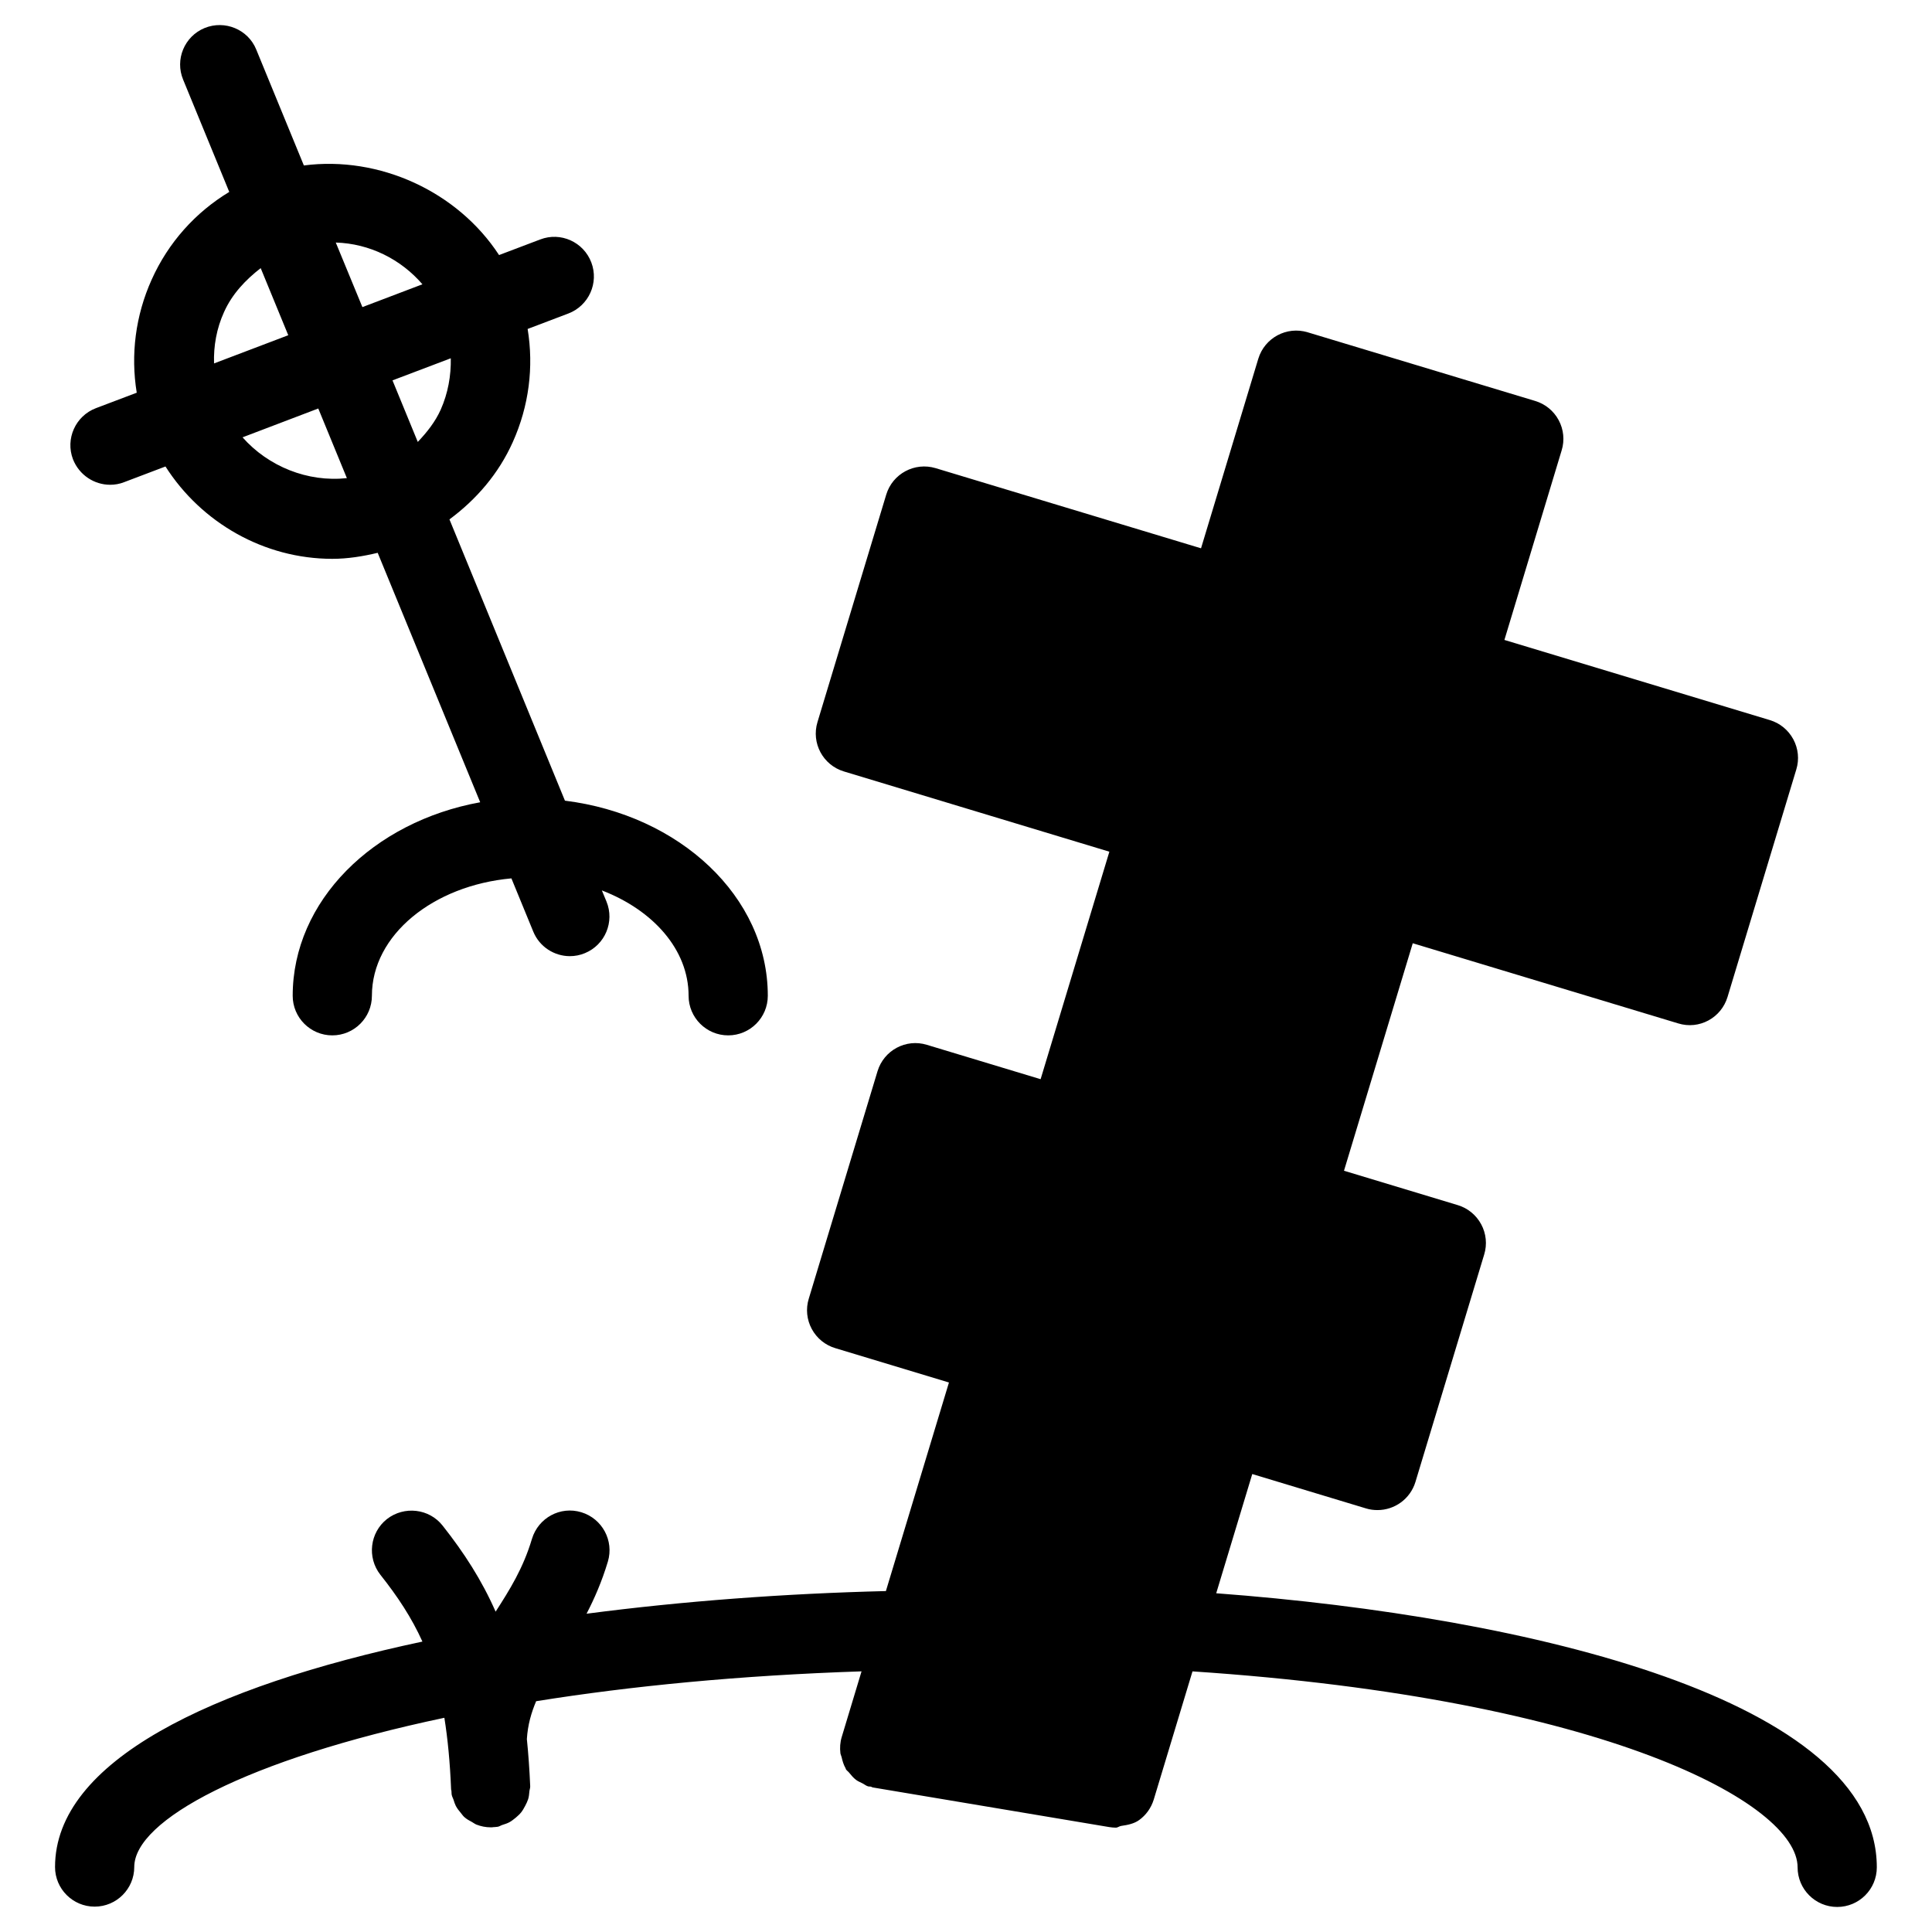 <?xml version="1.0" encoding="UTF-8"?>
<!-- The Best Svg Icon site in the world: iconSvg.co, Visit us! https://iconsvg.co -->
<svg fill="#000000" width="800px" height="800px" version="1.1" viewBox="144 144 512 512" xmlns="http://www.w3.org/2000/svg">
 <path d="m466.31 566.23 9.551-31.594 30.145 9.109c1.008 0.316 2.035 0.441 3.043 0.441 4.512 0 8.668-2.918 10.055-7.453l18.223-60.289c0.82-2.664 0.523-5.543-0.797-7.996-1.324-2.457-3.547-4.281-6.215-5.082l-30.145-9.109 18.223-60.289 70.344 21.242c5.562 1.723 11.398-1.449 13.078-7.012l18.223-60.289c0.82-2.664 0.523-5.543-0.797-7.996-1.324-2.457-3.547-4.281-6.215-5.082l-70.344-21.242 15.176-50.254c0.82-2.664 0.523-5.543-0.797-7.996-1.324-2.457-3.547-4.281-6.215-5.082l-60.309-18.199c-5.543-1.68-11.398 1.469-13.078 7.012l-15.176 50.234-70.344-21.242c-5.543-1.66-11.398 1.469-13.078 7.012l-18.223 60.289c-1.68 5.543 1.449 11.398 7.012 13.078l70.344 21.266-18.223 60.289-30.145-9.109c-5.543-1.699-11.398 1.449-13.078 7.012l-18.223 60.289c-0.82 2.664-0.523 5.543 0.797 7.996 1.324 2.457 3.547 4.281 6.215 5.082l30.145 9.109-16.711 55.273c-26.617 0.652-53.676 2.644-79.328 6.004 2.078-4.008 4.051-8.5 5.648-13.812 1.66-5.543-1.492-11.398-7.031-13.078-5.582-1.699-11.398 1.492-13.078 7.031-2.352 7.871-5.898 13.496-9.637 19.312-3.695-8.398-8.355-15.598-14.043-22.797-3.57-4.535-10.18-5.289-14.758-1.742-4.535 3.59-5.312 10.203-1.742 14.758 4.574 5.766 8.25 11.309 11.145 17.711-56.027 11.926-97.359 31.699-97.359 59.746 0 5.793 4.703 10.496 10.496 10.496 5.793 0 10.496-4.703 10.496-10.496 0-12.387 29.703-28.484 82.184-39.551 0.883 5.519 1.492 11.734 1.785 18.996 0 0.105 0.062 0.211 0.082 0.316 0.062 0.418 0 0.691 0.082 1.113 0.105 0.523 0.379 0.945 0.523 1.426 0.168 0.523 0.316 1.027 0.566 1.512 0.355 0.672 0.82 1.258 1.301 1.828 0.336 0.398 0.586 0.797 0.965 1.133 0.609 0.547 1.301 0.922 2.016 1.301 0.398 0.211 0.734 0.504 1.156 0.672 1.176 0.461 2.457 0.734 3.777 0.734h0.441c0.062 0 0.105-0.043 0.188-0.043 0.418-0.02 0.84-0.043 1.258-0.105 0.484-0.082 0.84-0.379 1.281-0.504 0.672-0.211 1.324-0.418 1.91-0.754 0.586-0.336 1.09-0.754 1.617-1.176 0.504-0.441 0.988-0.859 1.406-1.387 0.418-0.523 0.734-1.113 1.051-1.699 0.316-0.586 0.586-1.156 0.797-1.785 0.211-0.672 0.273-1.387 0.336-2.098 0.043-0.461 0.23-0.859 0.211-1.324-0.188-4.473-0.484-8.605-0.883-12.512 0.23-3.777 1.176-7.012 2.457-10.035 25-4.008 53.906-6.844 86.234-7.914l-5.246 17.383c-0.441 1.449-0.523 2.898-0.355 4.305 0.043 0.355 0.23 0.672 0.316 1.027 0.23 1.027 0.523 2.035 1.051 2.961 0.062 0.082 0.043 0.211 0.105 0.293 0.23 0.355 0.609 0.566 0.859 0.902 0.566 0.691 1.113 1.363 1.848 1.91 0.504 0.379 1.07 0.586 1.637 0.883 0.523 0.25 0.945 0.652 1.531 0.82 0.23 0.062 0.461 0.02 0.691 0.062 0.211 0.043 0.379 0.211 0.609 0.23l62.621 10.496c0.566 0.082 1.156 0.148 1.723 0.148 0.523 0 0.922-0.398 1.426-0.461 1.699-0.25 3.402-0.566 4.785-1.574 1.785-1.301 3.148-3.168 3.84-5.414l10.266-33.965c109.22 7.262 160.36 34.953 160.36 51.934 0 5.793 4.703 10.496 10.496 10.496s10.496-4.703 10.496-10.496c0.023-44.234-91.438-66.379-175.07-72.637zm-293.13-293.76c1.238 0 2.5-0.211 3.715-0.691l10.957-4.156c9.512 14.922 26.156 24.473 44.211 24.473 4.074 0 8.082-0.652 12.027-1.594l27.164 66.105c-28.359 5.141-49.688 26.156-49.688 51.281 0 5.793 4.703 10.496 10.496 10.496s10.496-4.703 10.496-10.496c0-16.078 16.207-29.223 36.969-31.109l5.793 14.105c1.66 4.051 5.582 6.508 9.699 6.508 1.324 0 2.688-0.25 3.988-0.797 5.352-2.203 7.914-8.332 5.711-13.688l-1.219-2.938c13.582 5.227 22.984 15.703 22.984 27.918 0 5.793 4.703 10.496 10.496 10.496s10.496-4.703 10.496-10.496c0-26.305-23.426-47.945-53.762-51.703l-30.605-74.543c7.16-5.289 13.059-12.156 16.793-20.508 4.281-9.531 5.582-19.879 3.926-29.957l10.789-4.094c5.414-2.059 8.145-8.125 6.086-13.539-2.055-5.414-8.121-8.164-13.535-6.086l-10.914 4.137c-11.004-16.859-31.723-26.348-51.727-23.746l-12.617-30.711c-2.164-5.352-8.336-7.891-13.688-5.711-5.352 2.207-7.914 8.336-5.688 13.688l12.219 29.746c-9.004 5.457-16.164 13.434-20.57 23.258-4.285 9.531-5.59 19.883-3.949 29.957l-10.812 4.094c-5.414 2.059-8.145 8.125-6.086 13.539 1.656 4.199 5.644 6.762 9.844 6.762zm87.621-19.922c-1.469 3.273-3.695 6.047-6.086 8.566l-6.699-16.312 15.449-5.856c0.086 4.617-0.734 9.234-2.664 13.602zm-4.852-33.211-15.91 6.047-7.055-17.109c8.965 0.273 17.234 4.41 22.965 11.062zm-27.602 32.918 7.578 18.453c-10.371 1.133-20.824-3.09-27.648-10.812zm-24.98-25.547c2.141-4.789 5.688-8.523 9.719-11.652l7.305 17.781-19.668 7.473c-0.148-4.617 0.672-9.258 2.644-13.602z"/>
</svg>